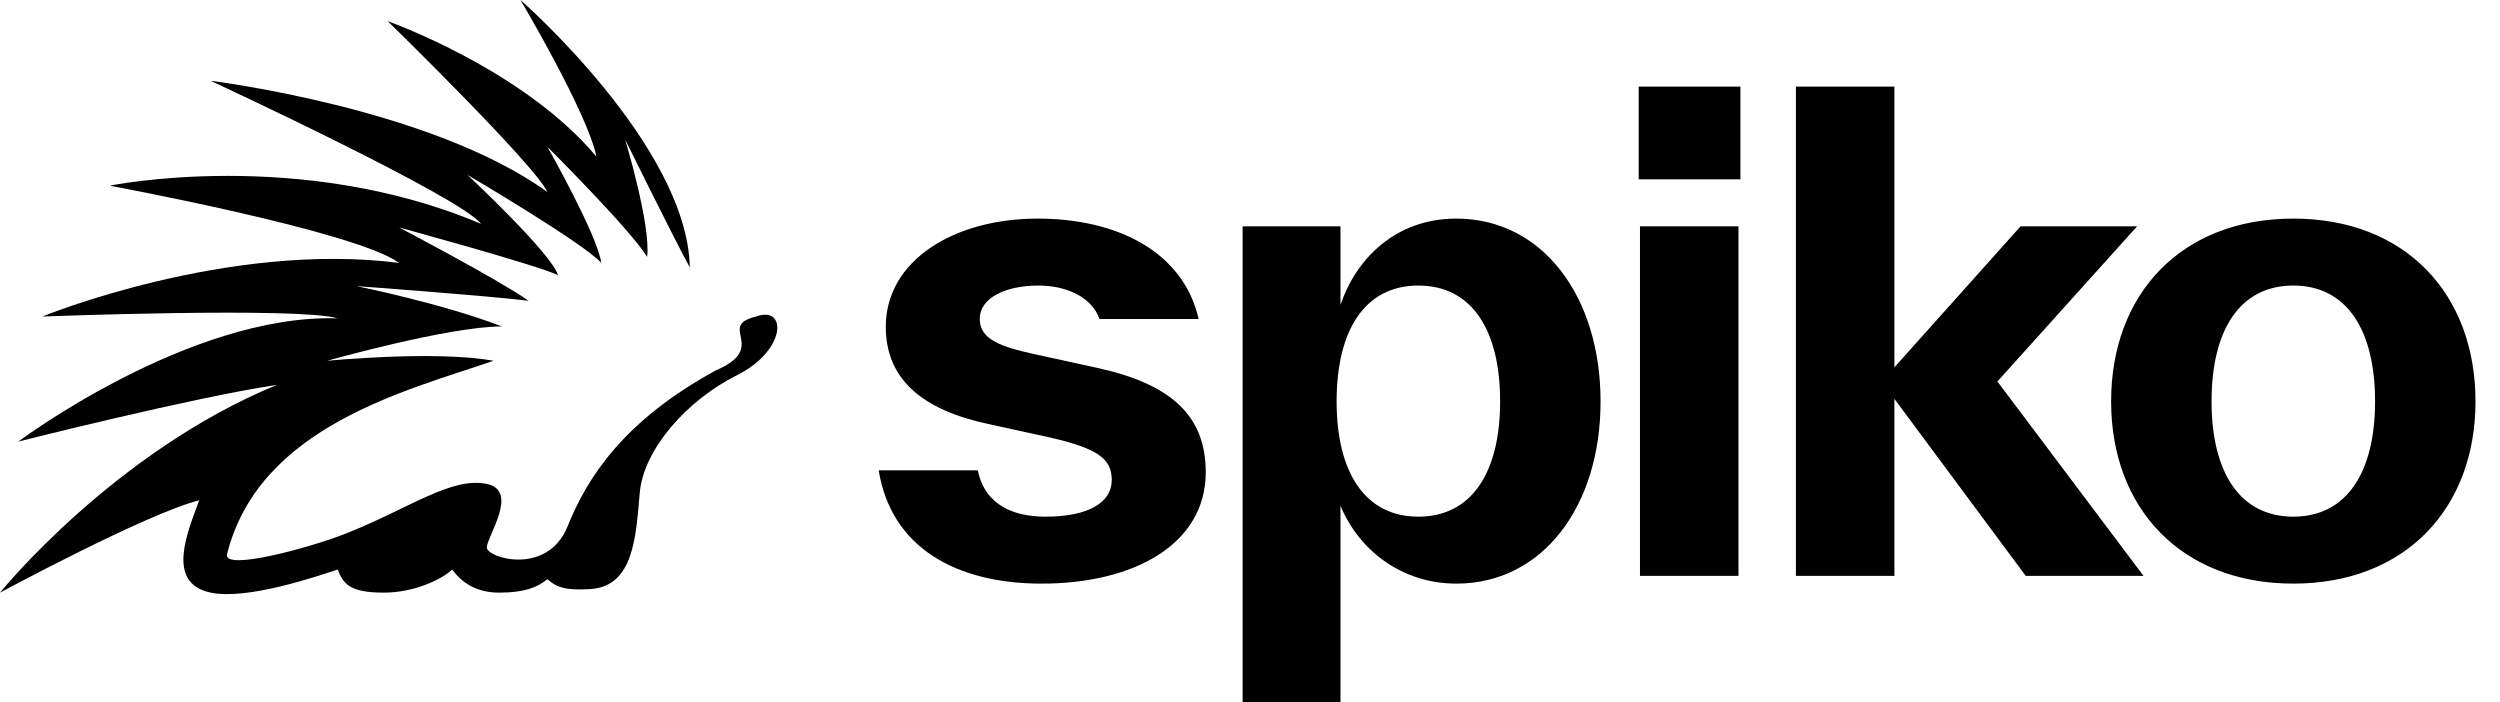 <svg width="915" height="257" viewBox="0 0 915 257" fill="none" xmlns="http://www.w3.org/2000/svg"> <path d="M252.469 97.889C251.624 53.381 190.496 0 190.496 0C190.496 0 215.116 41.483 218.285 57.328C191.524 25.285 141.903 7.747 141.903 7.747C141.903 7.747 195.906 60.435 200.355 70.294C157.717 39.444 77.113 29.578 77.113 29.578C77.113 29.578 168.653 72.059 176.048 81.918C109.43 53.751 40.141 67.959 40.141 67.959C40.141 67.959 130.247 84.606 146.092 96.225C83.1 88.178 15.493 115.847 15.493 115.847C15.493 115.847 109.156 112.28 123.593 116.505C69.192 114.822 6.69 161.622 6.69 161.622C6.69 161.622 70.731 145.437 101.366 140.859C41.505 165.508 0 216.905 0 216.905C0 216.905 53.522 188.031 72.888 183.102C69.015 194.017 60.212 213.384 77.113 216.905C90.635 219.722 116.316 210.802 123.593 208.454C125.706 213.736 127.985 216.905 140.495 216.905C151.41 216.905 161.505 212.21 165.496 208.454C169.369 213.736 174.891 216.905 182.749 216.905C192.256 216.905 196.951 214.792 200.355 211.975C203.524 214.792 206.694 216.237 216.2 215.589C232.046 214.508 232.75 196.13 234.159 180.285C235.567 164.439 251.412 146.481 269.722 137.326C288.032 128.171 288.032 111.622 276.765 115.847C261.976 119.368 281.694 127.115 261.976 135.566C228.524 153.876 215.144 174.299 207.75 192.609C200.355 210.919 178.171 204.229 178.171 200.355C178.171 196.482 190.144 179.58 178.171 177.116C165.225 174.45 150.002 185.919 127.115 195.074C113.734 200.426 81.515 209.158 83.1 202.82C94.808 155.988 148.946 142.96 180.637 132.044C159.158 128.171 119.72 132.044 119.72 132.044C119.72 132.044 164.282 119.475 183.648 119.475C161.817 111.024 130.444 104.72 130.444 104.72C130.444 104.72 178.226 108.208 193.484 110.085C181.864 101.987 146.092 83.26 146.092 83.26C146.092 83.26 197.172 97.185 204.215 100.706C201.961 92.818 171.129 64.035 171.129 64.035C171.129 64.035 213.383 88.831 220.074 96.225C218.665 86.014 200.355 53.751 200.355 53.751C200.355 53.751 230.514 83.779 236.853 93.99C238.261 82.37 228.805 51.069 228.805 51.069C228.805 51.069 245.074 84.156 252.469 97.889Z" fill="black"/> <path d="M381.218 213.604C349.645 213.604 326.083 200.173 321.606 172.135H357.892C360.483 185.094 371.322 189.099 382.632 189.099C398.418 189.099 406.9 183.916 406.9 175.669C406.9 167.894 401.717 164.124 384.281 160.118L361.661 155.17C337.393 149.987 324.198 138.677 324.198 119.592C324.198 95.323 349.174 80.008 379.804 80.008C408.785 80.008 433.054 92.024 438.709 116.764H402.424C399.596 108.753 390.407 104.512 380.04 104.512C368.494 104.512 358.598 108.753 358.598 116.764C358.598 124.068 365.903 126.896 379.097 129.723L401.717 134.671C428.577 140.562 441.301 152.107 441.301 172.842C441.301 198.995 415.383 213.604 381.218 213.604ZM454.799 256.958V82.835H490.613V111.581C496.268 94.852 510.641 80.008 533.025 80.008C564.598 80.008 585.804 108.518 585.804 146.924C585.804 185.329 564.598 213.604 533.025 213.604C513.233 213.604 497.446 201.587 490.613 185.094V256.958H454.799ZM489.2 146.924C489.2 172.842 499.567 189.099 519.123 189.099C538.68 189.099 549.047 172.842 549.047 146.924C549.047 120.77 538.68 104.512 519.123 104.512C499.567 104.512 489.2 120.77 489.2 146.924ZM600.23 210.776V82.835H636.28V210.776H600.23ZM599.759 65.635V31.706H636.986V65.635H599.759ZM741.419 210.776L693.353 145.981V210.776H657.303V31.706H693.353V134.436L739.534 82.835H782.181L731.052 139.619L784.538 210.776H741.419ZM839.35 213.604C798.353 213.604 772.67 186.036 772.67 146.924C772.67 107.575 798.353 80.008 839.35 80.008C880.348 80.008 906.031 107.575 906.031 146.924C906.031 186.036 880.348 213.604 839.35 213.604ZM809.427 146.924C809.427 172.842 819.794 189.099 839.35 189.099C858.907 189.099 869.274 172.842 869.274 146.924C869.274 120.77 858.907 104.512 839.35 104.512C819.794 104.512 809.427 120.77 809.427 146.924Z" fill="black"/> </svg>